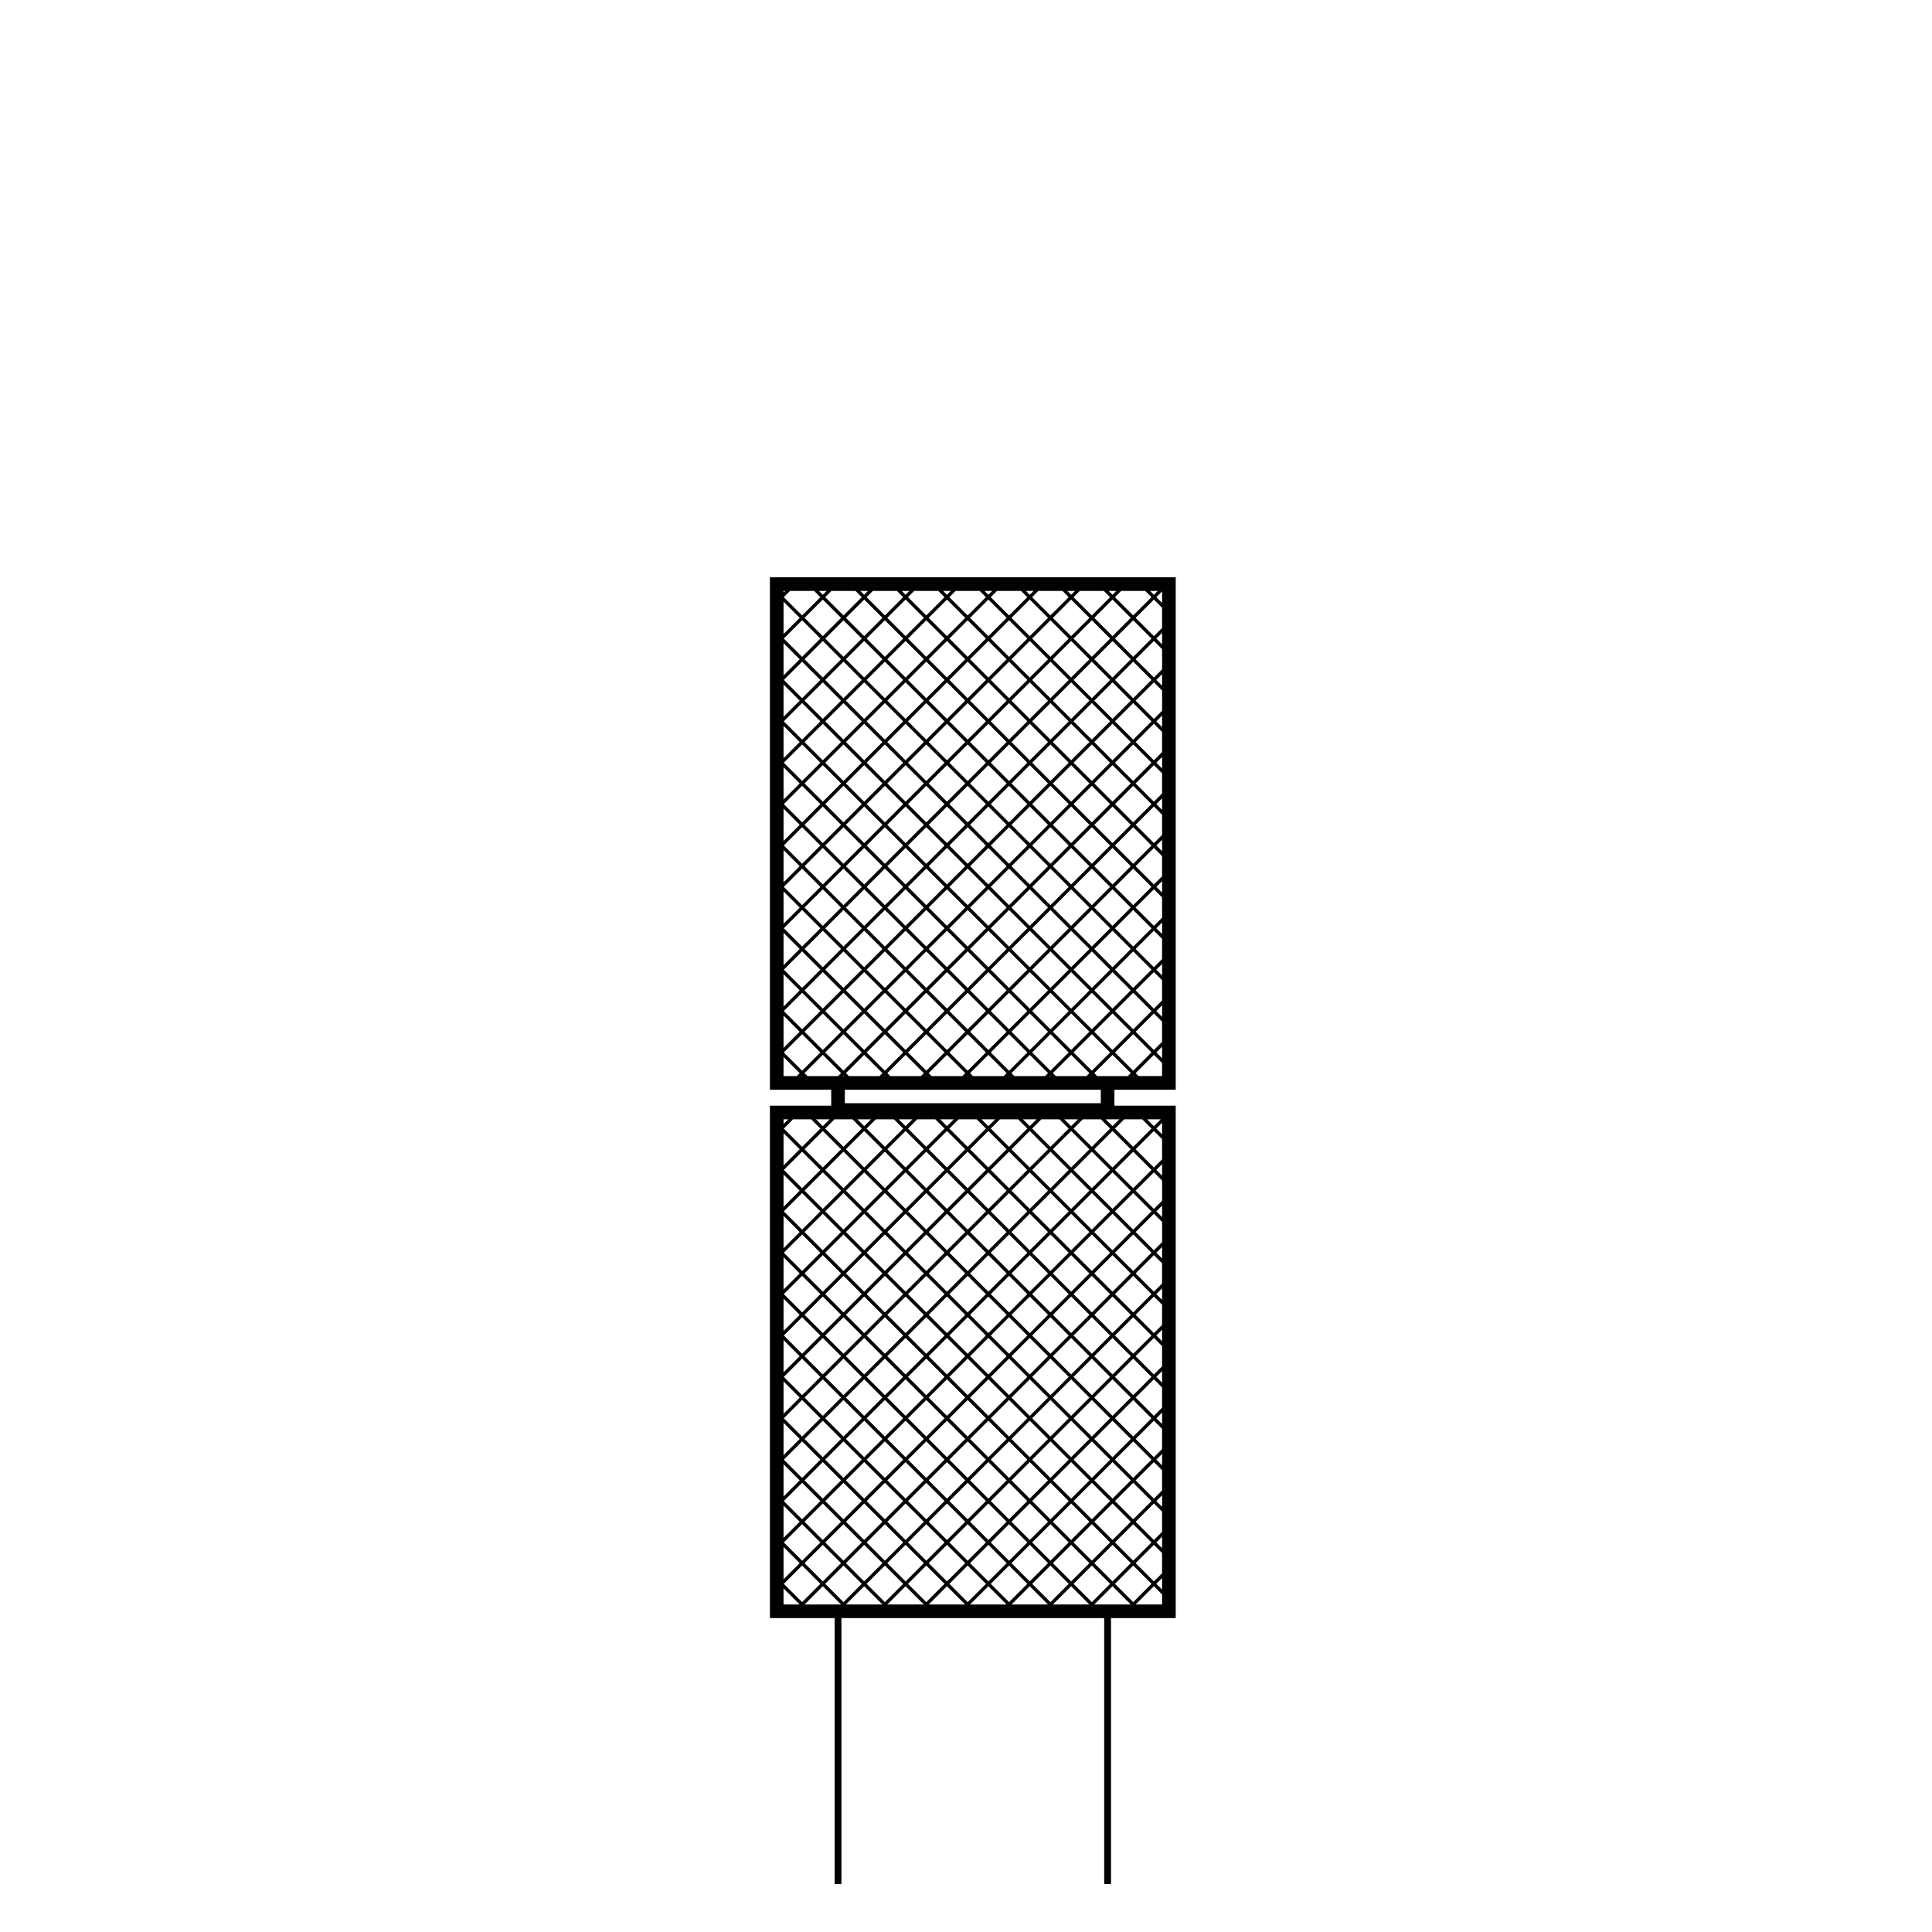 <?xml version="1.0" encoding="utf-8"?>
<!-- Generator: Adobe Illustrator 16.0.0, SVG Export Plug-In . SVG Version: 6.00 Build 0)  -->
<!DOCTYPE svg PUBLIC "-//W3C//DTD SVG 1.1//EN" "http://www.w3.org/Graphics/SVG/1.1/DTD/svg11.dtd">
<svg version="1.1" xmlns="http://www.w3.org/2000/svg" xmlns:xlink="http://www.w3.org/1999/xlink" x="0px" y="0px"
	 width="283.465px" height="283.464px" viewBox="0 0 283.465 283.464" enable-background="new 0 0 283.465 283.464"
	 xml:space="preserve">
<g id="Layer_1">
	<g>
		<path d="M172.502,159.883V84.699h-59.54v75.184h8.994v2.343h-8.994v75.185h9.494v39.016h1V237.41h38.552v39.016h1V237.41h9.494
			v-75.185h-8.994v-2.343H172.502z M169.301,232.026l-2.683-2.683l2.683-2.682l1.201,1.201v2.962L169.301,232.026z M170.502,231.532
			v1.694l-0.848-0.847L170.502,231.532z M144.659,202.019l-2.683,2.683l-2.683-2.684l2.682-2.682L144.659,202.019z M142.329,198.982
			l2.683-2.684l2.683,2.684l-2.683,2.683L142.329,198.982z M138.939,201.664l-2.683-2.682l2.682-2.683l2.683,2.683L138.939,201.664z
			 M138.586,202.018l-2.683,2.684l-2.683-2.683l2.683-2.683L138.586,202.018z M132.867,201.665l-2.683-2.683l2.683-2.684
			l2.683,2.684L132.867,201.665z M135.549,205.055l-2.682,2.682l-2.683-2.682l2.682-2.683L135.549,205.055z M135.903,205.408
			l2.683,2.684l-2.682,2.682l-2.683-2.684L135.903,205.408z M136.256,205.055l2.683-2.684l2.683,2.684l-2.683,2.684L136.256,205.055
			z M141.976,205.408l2.682,2.682l-2.683,2.684l-2.682-2.682L141.976,205.408z M142.33,205.055l2.683-2.683l2.682,2.683
			l-2.682,2.682L142.33,205.055z M148.047,205.408l2.683,2.683l-2.682,2.683l-2.683-2.684L148.047,205.408z M145.366,202.019
			l2.683-2.683l2.682,2.682l-2.683,2.684L145.366,202.019z M145.365,195.945l2.683-2.682l2.683,2.683l-2.683,2.683L145.365,195.945z
			 M145.012,195.592l-2.683-2.682l2.683-2.684l2.683,2.684L145.012,195.592z M144.658,195.945l-2.683,2.684l-2.683-2.683
			l2.683-2.683L144.658,195.945z M138.939,195.593l-2.683-2.683l2.683-2.684l2.683,2.684L138.939,195.593z M138.585,195.946
			l-2.682,2.683l-2.683-2.684l2.682-2.682L138.585,195.946z M132.867,195.592l-2.683-2.683l2.683-2.683l2.683,2.684L132.867,195.592
			z M132.514,195.945l-2.683,2.684l-2.683-2.683l2.683-2.684L132.514,195.945z M132.513,202.019l-2.682,2.683l-2.683-2.684
			l2.682-2.682L132.513,202.019z M132.514,208.09l-2.683,2.684l-2.683-2.683l2.683-2.683L132.514,208.09z M132.867,208.443
			l2.683,2.684l-2.683,2.683l-2.684-2.683L132.867,208.443z M135.904,211.48l2.682,2.682l-2.683,2.684l-2.682-2.683L135.904,211.48z
			 M136.257,211.127l2.682-2.682l2.682,2.682l-2.682,2.682L136.257,211.127z M141.975,211.48l2.683,2.683l-2.682,2.683l-2.683-2.684
			L141.975,211.48z M142.329,211.127l2.683-2.684l2.683,2.684l-2.683,2.683L142.329,211.127z M148.048,211.48l2.683,2.682
			l-2.683,2.684l-2.683-2.683L148.048,211.48z M148.401,211.127l2.682-2.684l2.683,2.684l-2.682,2.682L148.401,211.127z
			 M148.401,205.055l2.683-2.684l2.683,2.684l-2.683,2.683L148.401,205.055z M148.402,198.982l2.683-2.683l2.682,2.683l-2.683,2.682
			L148.402,198.982z M148.401,192.91l2.683-2.684l2.683,2.684l-2.683,2.683L148.401,192.91z M148.402,186.837l2.683-2.683
			l2.683,2.683l-2.683,2.683L148.402,186.837z M150.731,189.873l-2.683,2.684l-2.683-2.684l2.683-2.683L150.731,189.873z
			 M145.012,189.52l-2.683-2.682l2.683-2.684l2.683,2.683L145.012,189.52z M144.658,189.873l-2.683,2.684l-2.683-2.684l2.683-2.682
			L144.658,189.873z M138.939,189.52l-2.683-2.682l2.683-2.684l2.683,2.684L138.939,189.52z M138.586,189.873l-2.683,2.684
			l-2.683-2.684l2.683-2.682L138.586,189.873z M132.867,189.52l-2.683-2.682l2.683-2.684l2.683,2.684L132.867,189.52z
			 M132.513,189.873l-2.683,2.683l-2.683-2.683l2.683-2.682L132.513,189.873z M126.794,189.52l-2.683-2.683l2.682-2.683l2.683,2.684
			L126.794,189.52z M129.477,192.909l-2.683,2.684l-2.683-2.683l2.683-2.684L129.477,192.909z M129.477,198.982l-2.682,2.682
			l-2.683-2.683l2.683-2.682L129.477,198.982z M129.478,205.055l-2.683,2.683l-2.683-2.683l2.683-2.684L129.478,205.055z
			 M129.477,211.127l-2.682,2.682l-2.683-2.682l2.682-2.683L129.477,211.127z M129.831,211.48l2.684,2.683l-2.683,2.683
			l-2.683-2.684L129.831,211.48z M132.868,214.517l2.682,2.683l-2.682,2.682l-2.682-2.682L132.868,214.517z M135.903,217.553
			l2.683,2.683l-2.682,2.683l-2.683-2.684L135.903,217.553z M136.256,217.199l2.683-2.684l2.683,2.684l-2.683,2.683L136.256,217.199
			z M141.976,217.553l2.683,2.682l-2.683,2.684l-2.683-2.684L141.976,217.553z M142.329,217.199l2.682-2.683l2.683,2.683
			l-2.682,2.682L142.329,217.199z M148.047,217.553l2.683,2.684l-2.682,2.682l-2.683-2.684L148.047,217.553z M148.401,217.199
			l2.683-2.684l2.683,2.684l-2.683,2.684L148.401,217.199z M151.438,214.162l2.682-2.682l2.684,2.683l-2.683,2.683L151.438,214.162z
			 M151.437,208.09l2.683-2.682l2.683,2.682l-2.683,2.684L151.437,208.09z M151.438,202.018l2.683-2.682l2.683,2.682l-2.683,2.684
			L151.438,202.018z M151.438,195.946l2.683-2.683l2.682,2.682l-2.683,2.684L151.438,195.946z M151.438,189.873l2.683-2.683
			l2.684,2.683l-2.683,2.684L151.438,189.873z M151.438,183.801l2.683-2.683l2.683,2.683l-2.683,2.683L151.438,183.801z
			 M151.084,183.447l-2.683-2.683l2.683-2.683l2.683,2.683L151.084,183.447z M150.731,183.801l-2.683,2.683l-2.683-2.683
			l2.683-2.683L150.731,183.801z M145.012,183.447l-2.683-2.683l2.683-2.683l2.683,2.683L145.012,183.447z M144.659,183.801
			l-2.683,2.684l-2.683-2.684l2.684-2.683L144.659,183.801z M138.939,183.447l-2.683-2.683l2.684-2.683l2.683,2.683L138.939,183.447
			z M138.585,183.801l-2.683,2.684l-2.683-2.684l2.683-2.683L138.585,183.801z M132.867,183.447l-2.683-2.683l2.683-2.683
			l2.683,2.683L132.867,183.447z M132.513,183.801l-2.683,2.684l-2.683-2.684l2.683-2.683L132.513,183.801z M126.794,183.447
			l-2.682-2.682l2.683-2.684l2.683,2.683L126.794,183.447z M126.44,183.801l-2.682,2.683l-2.683-2.683l2.683-2.682L126.44,183.801z
			 M126.441,189.873l-2.683,2.684l-2.684-2.684l2.684-2.683L126.441,189.873z M126.441,195.946l-2.683,2.682l-2.683-2.683
			l2.683-2.682L126.441,195.946z M126.441,202.018l-2.683,2.684l-2.683-2.684l2.683-2.683L126.441,202.018z M126.441,208.091
			l-2.682,2.683l-2.683-2.684l2.682-2.682L126.441,208.091z M126.441,214.162l-2.683,2.684l-2.683-2.683l2.683-2.683
			L126.441,214.162z M126.795,214.516l2.683,2.684l-2.684,2.684l-2.683-2.684L126.795,214.516z M129.832,217.553l2.682,2.682
			l-2.683,2.684l-2.683-2.682L129.832,217.553z M132.867,220.588l2.683,2.684l-2.683,2.683l-2.683-2.683L132.867,220.588z
			 M135.903,223.625l2.683,2.682l-2.683,2.684l-2.683-2.682L135.903,223.625z M136.257,223.271l2.682-2.684l2.683,2.684
			l-2.682,2.682L136.257,223.271z M141.975,223.625l2.684,2.683l-2.683,2.683l-2.683-2.684L141.975,223.625z M142.329,223.271
			l2.683-2.684l2.683,2.684l-2.683,2.683L142.329,223.271z M148.048,223.625l2.683,2.683l-2.683,2.683l-2.683-2.683L148.048,223.625
			z M148.402,223.271l2.682-2.682l2.683,2.683l-2.683,2.682L148.402,223.271z M151.438,220.236l2.683-2.684l2.683,2.683
			l-2.683,2.684L151.438,220.236z M154.474,217.199l2.683-2.683l2.683,2.683l-2.683,2.683L154.474,217.199z M154.473,211.127
			l2.683-2.684l2.683,2.684l-2.683,2.683L154.473,211.127z M154.474,205.055l2.683-2.684l2.683,2.684l-2.683,2.682L154.474,205.055z
			 M154.474,198.982l2.683-2.684l2.683,2.683l-2.683,2.683L154.474,198.982z M154.475,192.91l2.683-2.684l2.682,2.683l-2.683,2.683
			L154.475,192.91z M154.474,186.837l2.683-2.683l2.683,2.684l-2.682,2.682L154.474,186.837z M154.474,180.765l2.683-2.683
			l2.683,2.683l-2.683,2.683L154.474,180.765z M154.121,180.411l-2.683-2.683l2.683-2.683l2.683,2.683L154.121,180.411z
			 M151.084,177.375l-2.683-2.683l2.683-2.683l2.683,2.683L151.084,177.375z M150.731,177.729l-2.683,2.683l-2.683-2.683
			l2.683-2.683L150.731,177.729z M145.012,177.375l-2.683-2.684l2.682-2.682l2.683,2.683L145.012,177.375z M144.659,177.729
			l-2.683,2.683l-2.683-2.683l2.683-2.684L144.659,177.729z M138.94,177.375l-2.684-2.684l2.683-2.683l2.683,2.683L138.94,177.375z
			 M138.586,177.729l-2.684,2.683l-2.683-2.683l2.683-2.684L138.586,177.729z M132.867,177.375l-2.683-2.683l2.684-2.683
			l2.682,2.682L132.867,177.375z M132.513,177.729l-2.683,2.683l-2.683-2.683l2.683-2.683L132.513,177.729z M126.794,177.375
			l-2.683-2.683l2.683-2.683l2.683,2.683L126.794,177.375z M126.441,177.729l-2.683,2.684l-2.683-2.684l2.683-2.683L126.441,177.729
			z M123.405,180.766l-2.683,2.682l-2.683-2.683l2.682-2.683L123.405,180.766z M123.405,186.837l-2.684,2.683l-2.682-2.682
			l2.683-2.684L123.405,186.837z M123.405,192.91l-2.683,2.682l-2.683-2.683l2.682-2.683L123.405,192.91z M123.405,198.981
			l-2.683,2.683l-2.683-2.682l2.683-2.684L123.405,198.981z M123.405,205.055l-2.682,2.682l-2.683-2.683l2.683-2.683
			L123.405,205.055z M123.405,211.127l-2.683,2.683l-2.683-2.683l2.683-2.684L123.405,211.127z M123.405,217.199l-2.683,2.683
			l-2.683-2.683l2.683-2.683L123.405,217.199z M123.758,217.553l2.683,2.684l-2.683,2.683l-2.683-2.684L123.758,217.553z
			 M126.794,220.59l2.683,2.682l-2.683,2.683l-2.683-2.682L126.794,220.59z M129.831,223.625l2.683,2.683l-2.683,2.683l-2.683-2.683
			L129.831,223.625z M132.867,226.662l2.683,2.682l-2.683,2.683l-2.683-2.683L132.867,226.662z M135.903,229.697l2.683,2.684
			l-2.683,2.682l-2.683-2.683L135.903,229.697z M136.256,229.344l2.683-2.684l2.683,2.684l-2.684,2.684L136.256,229.344z
			 M141.976,229.697l2.683,2.683l-2.683,2.684l-2.683-2.683L141.976,229.697z M142.33,229.344l2.683-2.683l2.683,2.683l-2.683,2.683
			L142.33,229.344z M148.048,229.697l2.683,2.684l-2.683,2.682l-2.683-2.683L148.048,229.697z M148.402,229.344l2.683-2.683
			l2.683,2.683l-2.683,2.684L148.402,229.344z M151.438,226.308l2.683-2.682l2.683,2.683l-2.683,2.682L151.438,226.308z
			 M154.474,223.272l2.683-2.684l2.683,2.683l-2.683,2.684L154.474,223.272z M157.51,220.235l2.683-2.683l2.683,2.684l-2.683,2.682
			L157.51,220.235z M157.51,214.163l2.683-2.683l2.683,2.684l-2.683,2.682L157.51,214.163z M157.51,208.09l2.683-2.682l2.683,2.683
			l-2.683,2.683L157.51,208.09z M157.51,202.018l2.683-2.683l2.683,2.683l-2.683,2.684L157.51,202.018z M157.51,195.945l2.683-2.683
			l2.683,2.683l-2.683,2.683L157.51,195.945z M157.511,189.873l2.682-2.682l2.683,2.682l-2.683,2.683L157.511,189.873z
			 M157.51,183.801l2.683-2.683l2.683,2.683l-2.683,2.684L157.51,183.801z M157.51,177.729l2.683-2.683l2.683,2.683l-2.683,2.683
			L157.51,177.729z M157.157,177.375l-2.683-2.683l2.683-2.683l2.683,2.683L157.157,177.375z M154.121,174.339l-2.683-2.683
			l2.683-2.683l2.683,2.683L154.121,174.339z M151.084,171.303l-2.683-2.684l2.683-2.682l2.683,2.683L151.084,171.303z
			 M150.731,171.656l-2.683,2.683l-2.683-2.683l2.683-2.684L150.731,171.656z M145.012,171.303l-2.683-2.684l2.683-2.682
			l2.683,2.682L145.012,171.303z M144.658,171.656l-2.682,2.682l-2.683-2.683l2.682-2.683L144.658,171.656z M138.939,171.302
			l-2.682-2.683l2.682-2.682l2.682,2.682L138.939,171.302z M138.586,171.655l-2.683,2.683l-2.682-2.682l2.683-2.684L138.586,171.655
			z M132.868,171.303l-2.683-2.684l2.683-2.682l2.683,2.682L132.868,171.303z M132.514,171.656l-2.684,2.683l-2.683-2.683
			l2.683-2.684L132.514,171.656z M126.794,171.303l-2.683-2.683l2.683-2.683l2.683,2.682L126.794,171.303z M126.441,171.656
			l-2.683,2.683l-2.683-2.683l2.683-2.683L126.441,171.656z M123.405,174.692l-2.683,2.683l-2.683-2.682l2.683-2.684
			L123.405,174.692z M120.368,177.729l-2.682,2.683l-2.683-2.683l2.682-2.682L120.368,177.729z M120.369,183.801l-2.683,2.684
			l-2.683-2.684l2.683-2.683L120.369,183.801z M120.368,189.873l-2.682,2.683l-2.683-2.683l2.683-2.682L120.368,189.873z
			 M120.369,195.945l-2.683,2.684l-2.683-2.684l2.683-2.683L120.369,195.945z M120.369,202.018l-2.683,2.683l-2.683-2.683
			l2.683-2.682L120.369,202.018z M120.369,208.09l-2.683,2.684l-2.683-2.683l2.683-2.684L120.369,208.09z M120.369,214.163
			l-2.683,2.683l-2.683-2.682l2.683-2.684L120.369,214.163z M120.369,220.235l-2.683,2.683l-2.683-2.683l2.683-2.683
			L120.369,220.235z M120.722,220.589l2.683,2.684l-2.683,2.683l-2.683-2.684L120.722,220.589z M123.758,223.626l2.683,2.682
			l-2.683,2.683l-2.683-2.682L123.758,223.626z M126.794,226.661l2.683,2.683l-2.683,2.683l-2.683-2.683L126.794,226.661z
			 M129.831,229.697l2.683,2.683l-2.683,2.683l-2.683-2.682L129.831,229.697z M132.867,232.733l2.677,2.677h-5.354L132.867,232.733z
			 M138.939,232.734l2.676,2.676h-5.353L138.939,232.734z M145.012,232.733l2.677,2.677h-5.353L145.012,232.733z M151.084,232.734
			l2.677,2.676h-5.354L151.084,232.734z M151.438,232.381l2.683-2.684l2.683,2.683l-2.683,2.683L151.438,232.381z M154.474,229.344
			l2.683-2.682l2.683,2.683l-2.683,2.682L154.474,229.344z M157.51,226.309l2.683-2.684l2.683,2.683l-2.683,2.684L157.51,226.309z
			 M160.546,223.271l2.683-2.682l2.683,2.682l-2.683,2.683L160.546,223.271z M160.546,217.199l2.683-2.682l2.683,2.682l-2.683,2.684
			L160.546,217.199z M160.546,211.127l2.683-2.683l2.683,2.683l-2.683,2.684L160.546,211.127z M160.546,205.055l2.683-2.684
			l2.683,2.684l-2.683,2.683L160.546,205.055z M160.546,198.981l2.683-2.683l2.683,2.682l-2.683,2.684L160.546,198.981z
			 M160.546,192.909l2.683-2.683l2.683,2.683l-2.683,2.683L160.546,192.909z M160.546,186.838l2.683-2.684l2.682,2.683l-2.683,2.683
			L160.546,186.838z M160.546,180.765l2.683-2.683l2.683,2.684l-2.683,2.682L160.546,180.765z M160.546,174.692l2.683-2.683
			l2.683,2.683l-2.683,2.683L160.546,174.692z M160.193,174.339l-2.683-2.683l2.683-2.683l2.683,2.683L160.193,174.339z
			 M157.157,171.303l-2.683-2.683l2.683-2.683l2.683,2.683L157.157,171.303z M156.152,164.226h2.009l-1.004,1.005L156.152,164.226z
			 M156.803,165.584l-2.683,2.683l-2.683-2.683l1.358-1.358h2.649L156.803,165.584z M151.084,165.23l-1.004-1.005h2.009
			L151.084,165.23z M150.73,165.584l-2.683,2.682l-2.683-2.682l1.358-1.358h2.649L150.73,165.584z M145.012,165.23l-1.004-1.005
			h2.009L145.012,165.23z M144.658,165.584l-2.683,2.682l-2.682-2.682l1.358-1.358h2.649L144.658,165.584z M138.939,165.23
			l-1.004-1.005h2.009L138.939,165.23z M138.586,165.584l-2.682,2.682l-2.683-2.682l1.358-1.358h2.649L138.586,165.584z
			 M132.867,165.23l-1.004-1.005h2.009L132.867,165.23z M132.514,165.584l-2.683,2.682l-2.683-2.682l1.358-1.358h2.649
			L132.514,165.584z M126.794,165.23l-1.004-1.005h2.009L126.794,165.23z M126.441,165.584l-2.683,2.683l-2.683-2.683l1.358-1.358
			h2.649L126.441,165.584z M123.405,168.62l-2.683,2.683l-2.683-2.683l2.683-2.683L123.405,168.62z M120.369,171.656l-2.683,2.684
			l-2.683-2.684l2.683-2.683L120.369,171.656z M117.332,174.693l-2.37,2.369v-4.74L117.332,174.693z M117.333,180.765l-2.37,2.37
			v-4.74L117.333,180.765z M117.333,186.838l-2.37,2.369v-4.74L117.333,186.838z M117.333,192.909l-2.37,2.37v-4.74L117.333,192.909
			z M117.333,198.982l-2.37,2.369v-4.74L117.333,198.982z M117.333,205.054l-2.37,2.37v-4.74L117.333,205.054z M117.333,211.127
			l-2.37,2.371v-4.74L117.333,211.127z M117.333,217.199l-2.37,2.37v-4.739L117.333,217.199z M117.333,223.271l-2.37,2.37v-4.74
			L117.333,223.271z M117.686,223.625l2.683,2.684l-2.683,2.683l-2.683-2.684L117.686,223.625z M120.722,226.662l2.683,2.682
			l-2.683,2.683l-2.683-2.682L120.722,226.662z M123.758,229.697l2.683,2.683l-2.683,2.683l-2.683-2.683L123.758,229.697z
			 M126.794,232.734l2.677,2.676h-5.354L126.794,232.734z M154.48,235.41l2.677-2.677l2.677,2.677H154.48z M157.51,232.38
			l2.683-2.682l2.683,2.683l-2.683,2.682L157.51,232.38z M160.546,229.345l2.683-2.684l2.683,2.683l-2.683,2.684L160.546,229.345z
			 M163.583,226.308l2.683-2.683l2.683,2.684l-2.683,2.682L163.583,226.308z M163.583,220.236l2.683-2.684l2.683,2.684l-2.683,2.682
			L163.583,220.236z M163.583,214.164l2.683-2.684l2.683,2.683l-2.683,2.683L163.583,214.164z M163.583,208.091l2.683-2.683
			l2.683,2.683l-2.684,2.683L163.583,208.091z M163.583,202.018l2.683-2.684l2.684,2.684l-2.683,2.684L163.583,202.018z
			 M163.583,195.945l2.683-2.682l2.683,2.682l-2.683,2.682L163.583,195.945z M163.583,189.873l2.683-2.683l2.683,2.683l-2.683,2.683
			L163.583,189.873z M163.583,183.801l2.683-2.682l2.682,2.682l-2.683,2.683L163.583,183.801z M163.583,177.729l2.683-2.683
			l2.683,2.683l-2.683,2.684L163.583,177.729z M163.583,171.656l2.683-2.683l2.683,2.683l-2.683,2.683L163.583,171.656z
			 M163.229,171.303l-2.683-2.683l2.683-2.683l2.683,2.682L163.229,171.303z M160.193,168.267l-2.683-2.683l1.358-1.358h2.649
			l1.358,1.358L160.193,168.267z M120.722,165.23l-1.004-1.005h2.009L120.722,165.23z M120.369,165.584l-2.683,2.683l-2.683-2.683
			l1.358-1.358h2.649L120.369,165.584z M117.333,168.62l-2.37,2.37v-4.74L117.333,168.62z M114.962,226.974l2.37,2.371l-2.37,2.37
			V226.974z M117.686,229.698l2.683,2.682l-2.683,2.683l-2.683-2.682L117.686,229.698z M120.722,232.733l2.677,2.677h-5.354
			L120.722,232.733z M163.229,232.734l2.676,2.676h-5.353L163.229,232.734z M163.583,232.381l2.683-2.684l2.683,2.683l-2.683,2.684
			L163.583,232.381z M169.655,226.309l0.848-0.848v1.695L169.655,226.309z M169.301,225.955l-2.683-2.684l2.683-2.682l1.201,1.201
			v2.963L169.301,225.955z M169.655,220.236l0.848-0.848v1.695L169.655,220.236z M169.301,219.883l-2.683-2.684l2.683-2.683
			l1.201,1.201v2.964L169.301,219.883z M169.655,214.163l0.848-0.847v1.694L169.655,214.163z M169.301,213.81l-2.683-2.683
			l2.684-2.683l1.2,1.2v2.965L169.301,213.81z M169.656,208.091l0.847-0.847v1.693L169.656,208.091z M169.302,207.737l-2.683-2.683
			l2.683-2.684l1.2,1.201v2.965L169.302,207.737z M169.656,202.018l0.847-0.847v1.694L169.656,202.018z M169.302,201.664
			l-2.684-2.684l2.683-2.682l1.201,1.201v2.964L169.302,201.664z M169.655,195.945l0.848-0.848v1.695L169.655,195.945z
			 M169.301,195.592l-2.683-2.682l2.683-2.684l1.201,1.201v2.963L169.301,195.592z M169.655,189.873l0.848-0.848v1.695
			L169.655,189.873z M169.301,189.52l-2.683-2.683l2.683-2.683l1.201,1.201v2.963L169.301,189.52z M169.655,183.801l0.848-0.848
			v1.695L169.655,183.801z M169.301,183.447l-2.682-2.682l2.683-2.684l1.201,1.201v2.963L169.301,183.447z M169.655,177.729
			l0.847-0.847v1.694L169.655,177.729z M169.302,177.375l-2.683-2.683l2.683-2.683l1.201,1.201v2.964L169.302,177.375z
			 M169.655,171.656l0.848-0.848v1.695L169.655,171.656z M169.301,171.303l-2.683-2.683l2.683-2.683l1.201,1.199v2.965
			L169.301,171.303z M169.655,165.584l0.847-0.848v1.694L169.655,165.584z M169.302,165.23l-1.004-1.005h2.009L169.302,165.23z
			 M168.948,165.584l-2.683,2.682l-2.683-2.682l1.358-1.358h2.649L168.948,165.584z M163.229,165.23l-1.004-1.005h2.009
			L163.229,165.23z M115.654,164.226l-0.692,0.692v-0.692H115.654z M114.962,233.047l2.364,2.363h-2.364V233.047z M166.625,235.41
			l2.676-2.677l1.201,1.2v1.477H166.625z M115.003,154.415l2.683-2.683l2.683,2.682l-2.683,2.683L115.003,154.415z M117.765,157.883
			h-0.158l0.079-0.079L117.765,157.883z M169.301,154.061l-2.683-2.683l2.683-2.682l1.201,1.2v2.963L169.301,154.061z
			 M170.502,153.566v1.695l-0.848-0.848L170.502,153.566z M163.583,154.415l2.683-2.684l2.683,2.683l-2.683,2.684L163.583,154.415z
			 M166.343,157.883h-0.156l0.078-0.078L166.343,157.883z M130.184,121.017l2.683-2.684l2.683,2.684l-2.683,2.683L130.184,121.017z
			 M132.513,124.053l-2.682,2.683l-2.683-2.684l2.682-2.682L132.513,124.053z M135.903,121.37l2.683,2.682l-2.683,2.684
			l-2.683-2.683L135.903,121.37z M136.257,121.017l2.682-2.683l2.683,2.683l-2.682,2.682L136.257,121.017z M141.975,121.37
			l2.684,2.683l-2.683,2.683l-2.683-2.684L141.975,121.37z M142.329,121.017l2.683-2.684l2.683,2.684l-2.683,2.683L142.329,121.017z
			 M148.048,121.37l2.682,2.682l-2.683,2.684l-2.682-2.683L148.048,121.37z M148.402,121.017l2.683-2.683l2.682,2.683l-2.683,2.682
			L148.402,121.017z M154.12,121.37l2.683,2.682l-2.683,2.684l-2.683-2.684L154.12,121.37z M151.438,117.98l2.683-2.683l2.682,2.682
			l-2.683,2.684L151.438,117.98z M151.084,117.627l-2.683-2.683l2.683-2.684l2.683,2.684L151.084,117.627z M150.731,117.98
			l-2.683,2.683l-2.683-2.684l2.683-2.682L150.731,117.98z M145.012,117.626l-2.683-2.682l2.683-2.684l2.683,2.684L145.012,117.626z
			 M144.658,117.979l-2.683,2.684l-2.683-2.683l2.683-2.683L144.658,117.979z M138.939,117.627l-2.683-2.683l2.683-2.684
			l2.683,2.684L138.939,117.627z M138.585,117.98l-2.682,2.683l-2.683-2.684l2.682-2.682L138.585,117.98z M132.867,117.626
			l-2.683-2.683l2.683-2.683l2.683,2.684L132.867,117.626z M132.514,117.979l-2.683,2.684l-2.683-2.683l2.683-2.684L132.514,117.979
			z M126.794,117.627l-2.683-2.683l2.683-2.684l2.683,2.683L126.794,117.627z M129.477,121.017l-2.682,2.682l-2.683-2.683
			l2.683-2.682L129.477,121.017z M129.478,127.089l-2.683,2.683l-2.683-2.683l2.683-2.684L129.478,127.089z M129.831,127.442
			l2.683,2.682l-2.683,2.684l-2.683-2.683L129.831,127.442z M130.185,127.089l2.682-2.683l2.683,2.683l-2.682,2.682L130.185,127.089
			z M135.903,127.442l2.683,2.684l-2.682,2.682l-2.683-2.684L135.903,127.442z M136.256,127.089l2.683-2.684l2.683,2.684
			l-2.683,2.684L136.256,127.089z M141.976,127.442l2.682,2.682l-2.683,2.684l-2.682-2.682L141.976,127.442z M142.33,127.089
			l2.683-2.683l2.682,2.683l-2.682,2.682L142.33,127.089z M148.047,127.442l2.683,2.683l-2.682,2.683l-2.683-2.684L148.047,127.442z
			 M148.401,127.089l2.683-2.684l2.683,2.684l-2.683,2.683L148.401,127.089z M154.12,127.442l2.683,2.682l-2.683,2.684l-2.683-2.684
			L154.12,127.442z M154.474,127.089l2.683-2.684l2.683,2.684l-2.683,2.682L154.474,127.089z M154.474,121.017l2.683-2.684
			l2.683,2.683l-2.683,2.683L154.474,121.017z M154.475,114.944l2.683-2.684l2.682,2.683l-2.683,2.683L154.475,114.944z
			 M154.474,108.871l2.683-2.683l2.683,2.684l-2.682,2.682L154.474,108.871z M156.804,111.907l-2.683,2.684l-2.683-2.684
			l2.683-2.683L156.804,111.907z M151.084,111.554l-2.683-2.683l2.683-2.683l2.683,2.683L151.084,111.554z M150.731,111.907
			l-2.683,2.684l-2.683-2.684l2.683-2.683L150.731,111.907z M145.012,111.554l-2.683-2.682l2.683-2.684l2.683,2.683L145.012,111.554
			z M144.658,111.907l-2.683,2.684l-2.683-2.684l2.683-2.682L144.658,111.907z M138.939,111.554l-2.683-2.682l2.683-2.684
			l2.683,2.684L138.939,111.554z M138.586,111.907l-2.683,2.684l-2.683-2.684l2.683-2.682L138.586,111.907z M132.867,111.554
			l-2.683-2.682l2.683-2.684l2.683,2.684L132.867,111.554z M132.513,111.907l-2.683,2.683l-2.683-2.683l2.683-2.682L132.513,111.907
			z M126.794,111.554l-2.683-2.683l2.682-2.683l2.683,2.684L126.794,111.554z M126.441,111.907l-2.683,2.684l-2.684-2.684
			l2.684-2.683L126.441,111.907z M126.441,117.98l-2.683,2.682l-2.683-2.683l2.683-2.682L126.441,117.98z M126.441,124.052
			l-2.683,2.684l-2.683-2.684l2.683-2.683L126.441,124.052z M126.441,130.125l-2.682,2.683l-2.683-2.684l2.682-2.682
			L126.441,130.125z M126.794,130.479l2.683,2.683l-2.682,2.682l-2.683-2.682L126.794,130.479z M129.831,133.515l2.684,2.683
			l-2.683,2.683l-2.683-2.684L129.831,133.515z M130.184,133.161l2.683-2.684l2.683,2.684l-2.683,2.683L130.184,133.161z
			 M135.904,133.515l2.682,2.682l-2.683,2.684l-2.682-2.683L135.904,133.515z M136.257,133.161l2.682-2.682l2.682,2.682
			l-2.682,2.682L136.257,133.161z M141.975,133.515l2.683,2.683l-2.682,2.683l-2.683-2.684L141.975,133.515z M142.329,133.161
			l2.683-2.684l2.683,2.684l-2.683,2.683L142.329,133.161z M148.048,133.515l2.683,2.682l-2.683,2.684l-2.683-2.683L148.048,133.515
			z M148.401,133.161l2.682-2.684l2.683,2.684l-2.682,2.682L148.401,133.161z M154.12,133.515l2.684,2.683l-2.683,2.683
			l-2.683-2.684L154.12,133.515z M154.473,133.161l2.683-2.684l2.683,2.684l-2.683,2.683L154.473,133.161z M160.193,133.515
			l2.683,2.684l-2.683,2.682l-2.683-2.683L160.193,133.515z M157.51,130.124l2.683-2.682l2.683,2.683l-2.683,2.683L157.51,130.124z
			 M157.51,124.052l2.683-2.683l2.683,2.683l-2.683,2.684L157.51,124.052z M157.51,117.979l2.683-2.683l2.683,2.683l-2.683,2.683
			L157.51,117.979z M157.511,111.907l2.682-2.682l2.683,2.682l-2.683,2.683L157.511,111.907z M157.51,105.835l2.683-2.683
			l2.683,2.683l-2.683,2.684L157.51,105.835z M157.157,105.481l-2.683-2.683l2.683-2.683l2.683,2.683L157.157,105.481z
			 M156.803,105.835l-2.683,2.683l-2.683-2.683l2.683-2.683L156.803,105.835z M151.084,105.481l-2.683-2.683l2.683-2.683
			l2.683,2.683L151.084,105.481z M150.731,105.835l-2.683,2.683l-2.683-2.683l2.683-2.683L150.731,105.835z M145.012,105.481
			l-2.683-2.683l2.683-2.683l2.683,2.683L145.012,105.481z M144.659,105.835l-2.683,2.684l-2.683-2.684l2.684-2.683L144.659,105.835
			z M138.939,105.481l-2.683-2.683l2.684-2.683l2.683,2.683L138.939,105.481z M138.585,105.835l-2.683,2.684l-2.683-2.684
			l2.683-2.683L138.585,105.835z M132.867,105.481l-2.683-2.683l2.683-2.683l2.683,2.683L132.867,105.481z M132.513,105.835
			l-2.683,2.684l-2.683-2.684l2.683-2.683L132.513,105.835z M126.794,105.481l-2.682-2.682l2.683-2.684l2.683,2.683L126.794,105.481
			z M126.44,105.835l-2.682,2.683l-2.683-2.683l2.683-2.682L126.44,105.835z M120.722,105.481l-2.683-2.683l2.682-2.683l2.683,2.684
			L120.722,105.481z M123.405,108.871l-2.684,2.683l-2.682-2.682l2.683-2.684L123.405,108.871z M123.405,114.944l-2.683,2.682
			l-2.683-2.683l2.682-2.683L123.405,114.944z M123.405,121.016l-2.683,2.683l-2.683-2.682l2.683-2.684L123.405,121.016z
			 M123.405,127.089l-2.682,2.682l-2.683-2.683l2.683-2.683L123.405,127.089z M123.405,133.161l-2.683,2.683l-2.683-2.683
			l2.683-2.684L123.405,133.161z M123.759,133.515l2.683,2.682l-2.683,2.684l-2.683-2.683L123.759,133.515z M126.795,136.55
			l2.683,2.684l-2.684,2.684l-2.683-2.684L126.795,136.55z M129.832,139.587l2.682,2.682l-2.683,2.684l-2.683-2.682L129.832,139.587
			z M130.185,139.233l2.683-2.683l2.682,2.683l-2.682,2.682L130.185,139.233z M135.903,139.587l2.683,2.683l-2.682,2.683
			l-2.683-2.684L135.903,139.587z M136.256,139.233l2.683-2.684l2.683,2.684l-2.683,2.683L136.256,139.233z M141.976,139.587
			l2.683,2.682l-2.683,2.684l-2.683-2.684L141.976,139.587z M142.329,139.233l2.682-2.683l2.683,2.683l-2.682,2.682L142.329,139.233
			z M148.047,139.587l2.683,2.684l-2.682,2.682l-2.683-2.684L148.047,139.587z M148.401,139.233l2.683-2.684l2.683,2.684
			l-2.683,2.684L148.401,139.233z M154.121,139.587l2.683,2.683l-2.683,2.684l-2.683-2.683L154.121,139.587z M154.474,139.233
			l2.683-2.683l2.683,2.683l-2.683,2.683L154.474,139.233z M160.193,139.587l2.683,2.684l-2.683,2.682l-2.683-2.683L160.193,139.587
			z M160.546,139.233l2.683-2.682l2.683,2.682l-2.683,2.684L160.546,139.233z M160.546,133.161l2.683-2.683l2.683,2.683
			l-2.683,2.684L160.546,133.161z M160.546,127.089l2.683-2.684l2.683,2.684l-2.683,2.683L160.546,127.089z M160.546,121.016
			l2.683-2.683l2.683,2.682l-2.683,2.684L160.546,121.016z M160.546,114.943l2.683-2.683l2.683,2.683l-2.683,2.683L160.546,114.943z
			 M160.546,108.872l2.683-2.684l2.682,2.683l-2.683,2.683L160.546,108.872z M160.546,102.799l2.683-2.683l2.683,2.684l-2.683,2.682
			L160.546,102.799z M160.546,96.727l2.683-2.683l2.683,2.683l-2.683,2.683L160.546,96.727z M162.875,99.763l-2.683,2.683
			l-2.683-2.683l2.683-2.683L162.875,99.763z M157.157,99.409l-2.683-2.683l2.683-2.683l2.683,2.683L157.157,99.409z
			 M156.803,99.763l-2.683,2.683l-2.683-2.683l2.683-2.683L156.803,99.763z M151.084,99.409l-2.683-2.683l2.683-2.683l2.683,2.683
			L151.084,99.409z M150.731,99.763l-2.683,2.683l-2.683-2.683l2.683-2.683L150.731,99.763z M145.012,99.409l-2.683-2.684
			l2.682-2.682l2.683,2.683L145.012,99.409z M144.659,99.763l-2.683,2.683l-2.683-2.683l2.683-2.684L144.659,99.763z M138.94,99.409
			l-2.684-2.684l2.683-2.683l2.683,2.683L138.94,99.409z M138.586,99.763l-2.684,2.683l-2.683-2.683l2.683-2.684L138.586,99.763z
			 M132.867,99.409l-2.683-2.683l2.684-2.683l2.682,2.682L132.867,99.409z M132.513,99.763l-2.683,2.683l-2.683-2.683l2.683-2.683
			L132.513,99.763z M126.794,99.409l-2.683-2.683l2.683-2.683l2.683,2.683L126.794,99.409z M126.441,99.763l-2.683,2.684
			l-2.683-2.684l2.683-2.683L126.441,99.763z M120.722,99.409l-2.683-2.682l2.683-2.684l2.683,2.683L120.722,99.409z
			 M120.368,99.763l-2.682,2.683l-2.683-2.683l2.682-2.682L120.368,99.763z M120.369,105.835l-2.683,2.684l-2.683-2.684l2.683-2.683
			L120.369,105.835z M120.368,111.907l-2.682,2.683l-2.683-2.683l2.683-2.682L120.368,111.907z M120.369,117.979l-2.683,2.684
			l-2.683-2.684l2.683-2.683L120.369,117.979z M120.369,124.052l-2.683,2.683l-2.683-2.683l2.683-2.682L120.369,124.052z
			 M120.369,130.124l-2.683,2.684l-2.683-2.683l2.683-2.684L120.369,130.124z M120.369,136.197l-2.683,2.683l-2.683-2.682
			l2.683-2.684L120.369,136.197z M120.369,142.27l-2.683,2.683l-2.683-2.683l2.683-2.683L120.369,142.27z M118.04,139.233
			l2.683-2.683l2.683,2.683l-2.683,2.683L118.04,139.233z M123.758,139.587l2.683,2.684l-2.683,2.683l-2.683-2.684L123.758,139.587z
			 M126.794,142.624l2.683,2.682l-2.683,2.683l-2.683-2.682L126.794,142.624z M129.831,145.659l2.683,2.683l-2.683,2.683
			l-2.683-2.683L129.831,145.659z M130.184,145.306l2.683-2.684l2.683,2.684l-2.683,2.683L130.184,145.306z M135.903,145.659
			l2.683,2.682l-2.683,2.684l-2.683-2.682L135.903,145.659z M136.257,145.306l2.682-2.684l2.683,2.684l-2.682,2.682L136.257,145.306
			z M141.975,145.659l2.684,2.683l-2.683,2.683l-2.683-2.684L141.975,145.659z M142.329,145.306l2.683-2.684l2.683,2.684
			l-2.683,2.683L142.329,145.306z M148.048,145.659l2.683,2.683l-2.683,2.683l-2.683-2.683L148.048,145.659z M148.402,145.306
			l2.682-2.682l2.683,2.683l-2.683,2.682L148.402,145.306z M154.121,145.66l2.683,2.683l-2.683,2.682l-2.683-2.683L154.121,145.66z
			 M154.474,145.307l2.683-2.684l2.683,2.683l-2.683,2.684L154.474,145.307z M160.193,145.659l2.683,2.683l-2.683,2.684
			l-2.683-2.683L160.193,145.659z M160.546,145.306l2.683-2.682l2.683,2.682l-2.683,2.683L160.546,145.306z M166.265,145.659
			l2.683,2.684l-2.683,2.682l-2.683-2.683L166.265,145.659z M163.583,142.271l2.683-2.684l2.683,2.684l-2.683,2.682L163.583,142.271
			z M163.583,136.198l2.683-2.684l2.683,2.683l-2.683,2.683L163.583,136.198z M163.583,130.125l2.683-2.683l2.683,2.683
			l-2.684,2.683L163.583,130.125z M163.583,124.052l2.683-2.684l2.684,2.684l-2.683,2.684L163.583,124.052z M163.583,117.979
			l2.683-2.682l2.683,2.682l-2.683,2.682L163.583,117.979z M163.583,111.907l2.683-2.683l2.683,2.683l-2.683,2.683L163.583,111.907z
			 M163.583,105.835l2.683-2.682l2.682,2.682l-2.683,2.683L163.583,105.835z M163.583,99.763l2.683-2.683l2.683,2.683l-2.683,2.684
			L163.583,99.763z M163.583,93.69l2.683-2.683l2.683,2.683l-2.683,2.683L163.583,93.69z M163.229,93.337l-2.683-2.683l2.683-2.683
			l2.683,2.682L163.229,93.337z M162.875,93.69l-2.683,2.683l-2.683-2.683l2.683-2.683L162.875,93.69z M157.157,93.337l-2.683-2.683
			l2.683-2.683l2.683,2.683L157.157,93.337z M156.803,93.69l-2.683,2.683l-2.683-2.683l2.683-2.683L156.803,93.69z M151.084,93.337
			l-2.683-2.684l2.683-2.682l2.683,2.683L151.084,93.337z M150.731,93.69l-2.683,2.683l-2.683-2.683l2.683-2.684L150.731,93.69z
			 M145.012,93.337l-2.683-2.684l2.683-2.682l2.683,2.682L145.012,93.337z M144.658,93.69l-2.682,2.682l-2.683-2.683l2.682-2.683
			L144.658,93.69z M138.939,93.336l-2.682-2.683l2.682-2.682l2.682,2.682L138.939,93.336z M138.586,93.689l-2.683,2.683
			l-2.682-2.682l2.683-2.684L138.586,93.689z M132.868,93.337l-2.683-2.684l2.683-2.682l2.683,2.682L132.868,93.337z M132.514,93.69
			l-2.684,2.683l-2.683-2.683l2.683-2.684L132.514,93.69z M126.794,93.337l-2.683-2.683l2.683-2.683l2.683,2.682L126.794,93.337z
			 M126.441,93.69l-2.683,2.683l-2.683-2.683l2.683-2.683L126.441,93.69z M120.722,93.337l-2.683-2.683l2.683-2.683l2.683,2.683
			L120.722,93.337z M120.369,93.69l-2.683,2.684l-2.683-2.684l2.683-2.683L120.369,93.69z M117.332,96.728l-2.37,2.369v-4.739
			L117.332,96.728z M117.333,102.799l-2.37,2.369v-4.739L117.333,102.799z M117.333,108.872l-2.37,2.369v-4.739L117.333,108.872z
			 M117.333,114.943l-2.37,2.369v-4.739L117.333,114.943z M117.333,121.017l-2.37,2.369v-4.739L117.333,121.017z M117.333,127.088
			l-2.37,2.371v-4.741L117.333,127.088z M117.333,133.161l-2.37,2.371v-4.741L117.333,133.161z M117.333,139.233l-2.37,2.37v-4.739
			L117.333,139.233z M117.333,145.306l-2.37,2.37v-4.74L117.333,145.306z M117.686,145.659l2.683,2.684l-2.683,2.683l-2.683-2.684
			L117.686,145.659z M118.04,145.306l2.683-2.683l2.683,2.684l-2.683,2.683L118.04,145.306z M123.758,145.66l2.683,2.682
			l-2.683,2.683l-2.683-2.682L123.758,145.66z M126.794,148.695l2.683,2.683l-2.683,2.683l-2.683-2.683L126.794,148.695z
			 M129.831,151.731l2.683,2.683l-2.683,2.683l-2.683-2.682L129.831,151.731z M130.184,151.378l2.683-2.682l2.683,2.682
			l-2.683,2.683L130.184,151.378z M135.903,151.731l2.683,2.684l-2.683,2.682l-2.683-2.683L135.903,151.731z M136.256,151.378
			l2.683-2.684l2.683,2.684l-2.684,2.684L136.256,151.378z M141.976,151.731l2.683,2.683l-2.683,2.684l-2.683-2.683L141.976,151.731
			z M142.33,151.378l2.683-2.683l2.683,2.683l-2.683,2.683L142.33,151.378z M148.048,151.731l2.683,2.684l-2.683,2.682l-2.683-2.683
			L148.048,151.731z M148.402,151.378l2.683-2.683l2.683,2.683l-2.683,2.684L148.402,151.378z M154.121,151.731l2.683,2.683
			l-2.683,2.683l-2.683-2.682L154.121,151.731z M154.474,151.378l2.683-2.682l2.683,2.683l-2.683,2.682L154.474,151.378z
			 M160.193,151.732l2.683,2.683l-2.683,2.682l-2.683-2.683L160.193,151.732z M160.546,151.379l2.683-2.684l2.683,2.683
			l-2.683,2.684L160.546,151.379z M169.655,148.343l0.848-0.848v1.695L169.655,148.343z M169.301,147.989l-2.683-2.684l2.683-2.682
			l1.201,1.2v2.963L169.301,147.989z M169.655,142.271l0.848-0.848v1.695L169.655,142.271z M169.301,141.917l-2.683-2.684
			l2.683-2.683l1.201,1.201v2.963L169.301,141.917z M169.655,136.197l0.848-0.848v1.695L169.655,136.197z M169.301,135.844
			l-2.683-2.683l2.684-2.683l1.2,1.2v2.964L169.301,135.844z M169.656,130.125l0.847-0.847v1.693L169.656,130.125z M169.302,129.771
			l-2.683-2.683l2.683-2.684l1.2,1.2v2.966L169.302,129.771z M169.656,124.052l0.847-0.847v1.693L169.656,124.052z M169.302,123.698
			l-2.684-2.684l2.683-2.682l1.201,1.202v2.963L169.302,123.698z M169.655,117.979l0.848-0.848v1.695L169.655,117.979z
			 M169.301,117.626l-2.683-2.682l2.683-2.684l1.201,1.201v2.963L169.301,117.626z M169.655,111.907l0.848-0.848v1.695
			L169.655,111.907z M169.301,111.554l-2.683-2.683l2.683-2.683l1.201,1.201v2.963L169.301,111.554z M169.655,105.835l0.848-0.848
			v1.695L169.655,105.835z M169.301,105.481l-2.682-2.682l2.683-2.684l1.201,1.201v2.963L169.301,105.481z M169.655,99.763
			l0.847-0.847v1.694L169.655,99.763z M169.302,99.409l-2.683-2.683l2.683-2.683l1.201,1.2v2.965L169.302,99.409z M169.655,93.69
			l0.848-0.848v1.695L169.655,93.69z M169.301,93.337l-2.683-2.683l2.683-2.683l1.201,1.2v2.964L169.301,93.337z M169.655,87.618
			l0.847-0.848v1.694L169.655,87.618z M169.302,87.265l-0.565-0.565h1.13L169.302,87.265z M168.948,87.618l-2.683,2.682
			l-2.683-2.682l0.919-0.919h3.528L168.948,87.618z M163.229,87.265l-0.565-0.565h1.131L163.229,87.265z M162.875,87.618
			l-2.683,2.683l-2.683-2.683l0.918-0.919h3.528L162.875,87.618z M157.157,87.265l-0.565-0.565h1.131L157.157,87.265z
			 M156.803,87.618l-2.683,2.683l-2.683-2.683l0.918-0.919h3.528L156.803,87.618z M151.084,87.265l-0.565-0.565h1.131
			L151.084,87.265z M150.73,87.618l-2.683,2.682l-2.683-2.682l0.918-0.919h3.528L150.73,87.618z M145.012,87.265l-0.565-0.565h1.131
			L145.012,87.265z M144.658,87.618l-2.683,2.682l-2.682-2.682l0.918-0.919h3.528L144.658,87.618z M138.939,87.265l-0.565-0.565
			h1.131L138.939,87.265z M138.586,87.618l-2.682,2.682l-2.683-2.682l0.918-0.919h3.528L138.586,87.618z M132.867,87.265
			l-0.565-0.565h1.131L132.867,87.265z M132.514,87.618l-2.683,2.682l-2.683-2.682l0.919-0.919h3.528L132.514,87.618z
			 M126.794,87.265l-0.565-0.565h1.131L126.794,87.265z M126.441,87.618l-2.683,2.683l-2.683-2.683l0.918-0.919h3.528
			L126.441,87.618z M120.722,87.265l-0.565-0.565h1.131L120.722,87.265z M120.369,87.618l-2.683,2.683l-2.683-2.683l0.918-0.919
			h3.528L120.369,87.618z M117.333,90.654l-2.37,2.369v-4.739L117.333,90.654z M114.962,149.008l2.37,2.371l-2.37,2.37V149.008z
			 M118.04,151.379l2.683-2.683l2.683,2.682l-2.683,2.683L118.04,151.379z M123.758,151.731l2.683,2.683l-2.683,2.683l-2.683-2.683
			L123.758,151.731z M123.837,157.883h-0.158l0.079-0.079L123.837,157.883z M124.544,157.883l-0.433-0.433l2.683-2.682l2.683,2.682
			l-0.433,0.433H124.544z M129.831,157.804l0.079,0.079h-0.158L129.831,157.804z M130.617,157.883l-0.433-0.433l2.683-2.683
			l2.683,2.683l-0.433,0.433H130.617z M135.903,157.804l0.079,0.079h-0.158L135.903,157.804z M136.689,157.883l-0.433-0.433
			l2.683-2.682l2.683,2.683l-0.432,0.432H136.689z M141.976,157.805l0.078,0.078h-0.156L141.976,157.805z M142.761,157.883
			l-0.432-0.432l2.683-2.684l2.683,2.683l-0.433,0.433H142.761z M148.048,157.804l0.079,0.079h-0.158L148.048,157.804z
			 M148.834,157.883l-0.433-0.433l2.683-2.682l2.683,2.682l-0.433,0.433H148.834z M154.121,157.804l0.079,0.079h-0.158
			L154.121,157.804z M154.907,157.883l-0.433-0.433l2.683-2.683l2.683,2.683l-0.433,0.433H154.907z M160.193,157.804l0.079,0.079
			h-0.158L160.193,157.804z M160.979,157.883l-0.433-0.433l2.683-2.682l2.683,2.683l-0.432,0.432h-1.972H160.979z M167.05,157.883
			l-0.432-0.432l2.683-2.684l1.201,1.201v1.914H167.05z M115.215,86.699l-0.253,0.253v-0.253H115.215z M114.962,155.081l2.37,2.369
			l-0.433,0.433h-1.938V155.081z M118.472,157.883l-0.433-0.433l2.683-2.683l2.683,2.683l-0.433,0.433h-1.016H118.472z
			 M161.508,161.865h-37.552v-1.982h37.552V161.865z"/>
	</g>
</g>
<g id="Margen" display="none">
</g>
<g id="Layer_2">
</g>
</svg>
